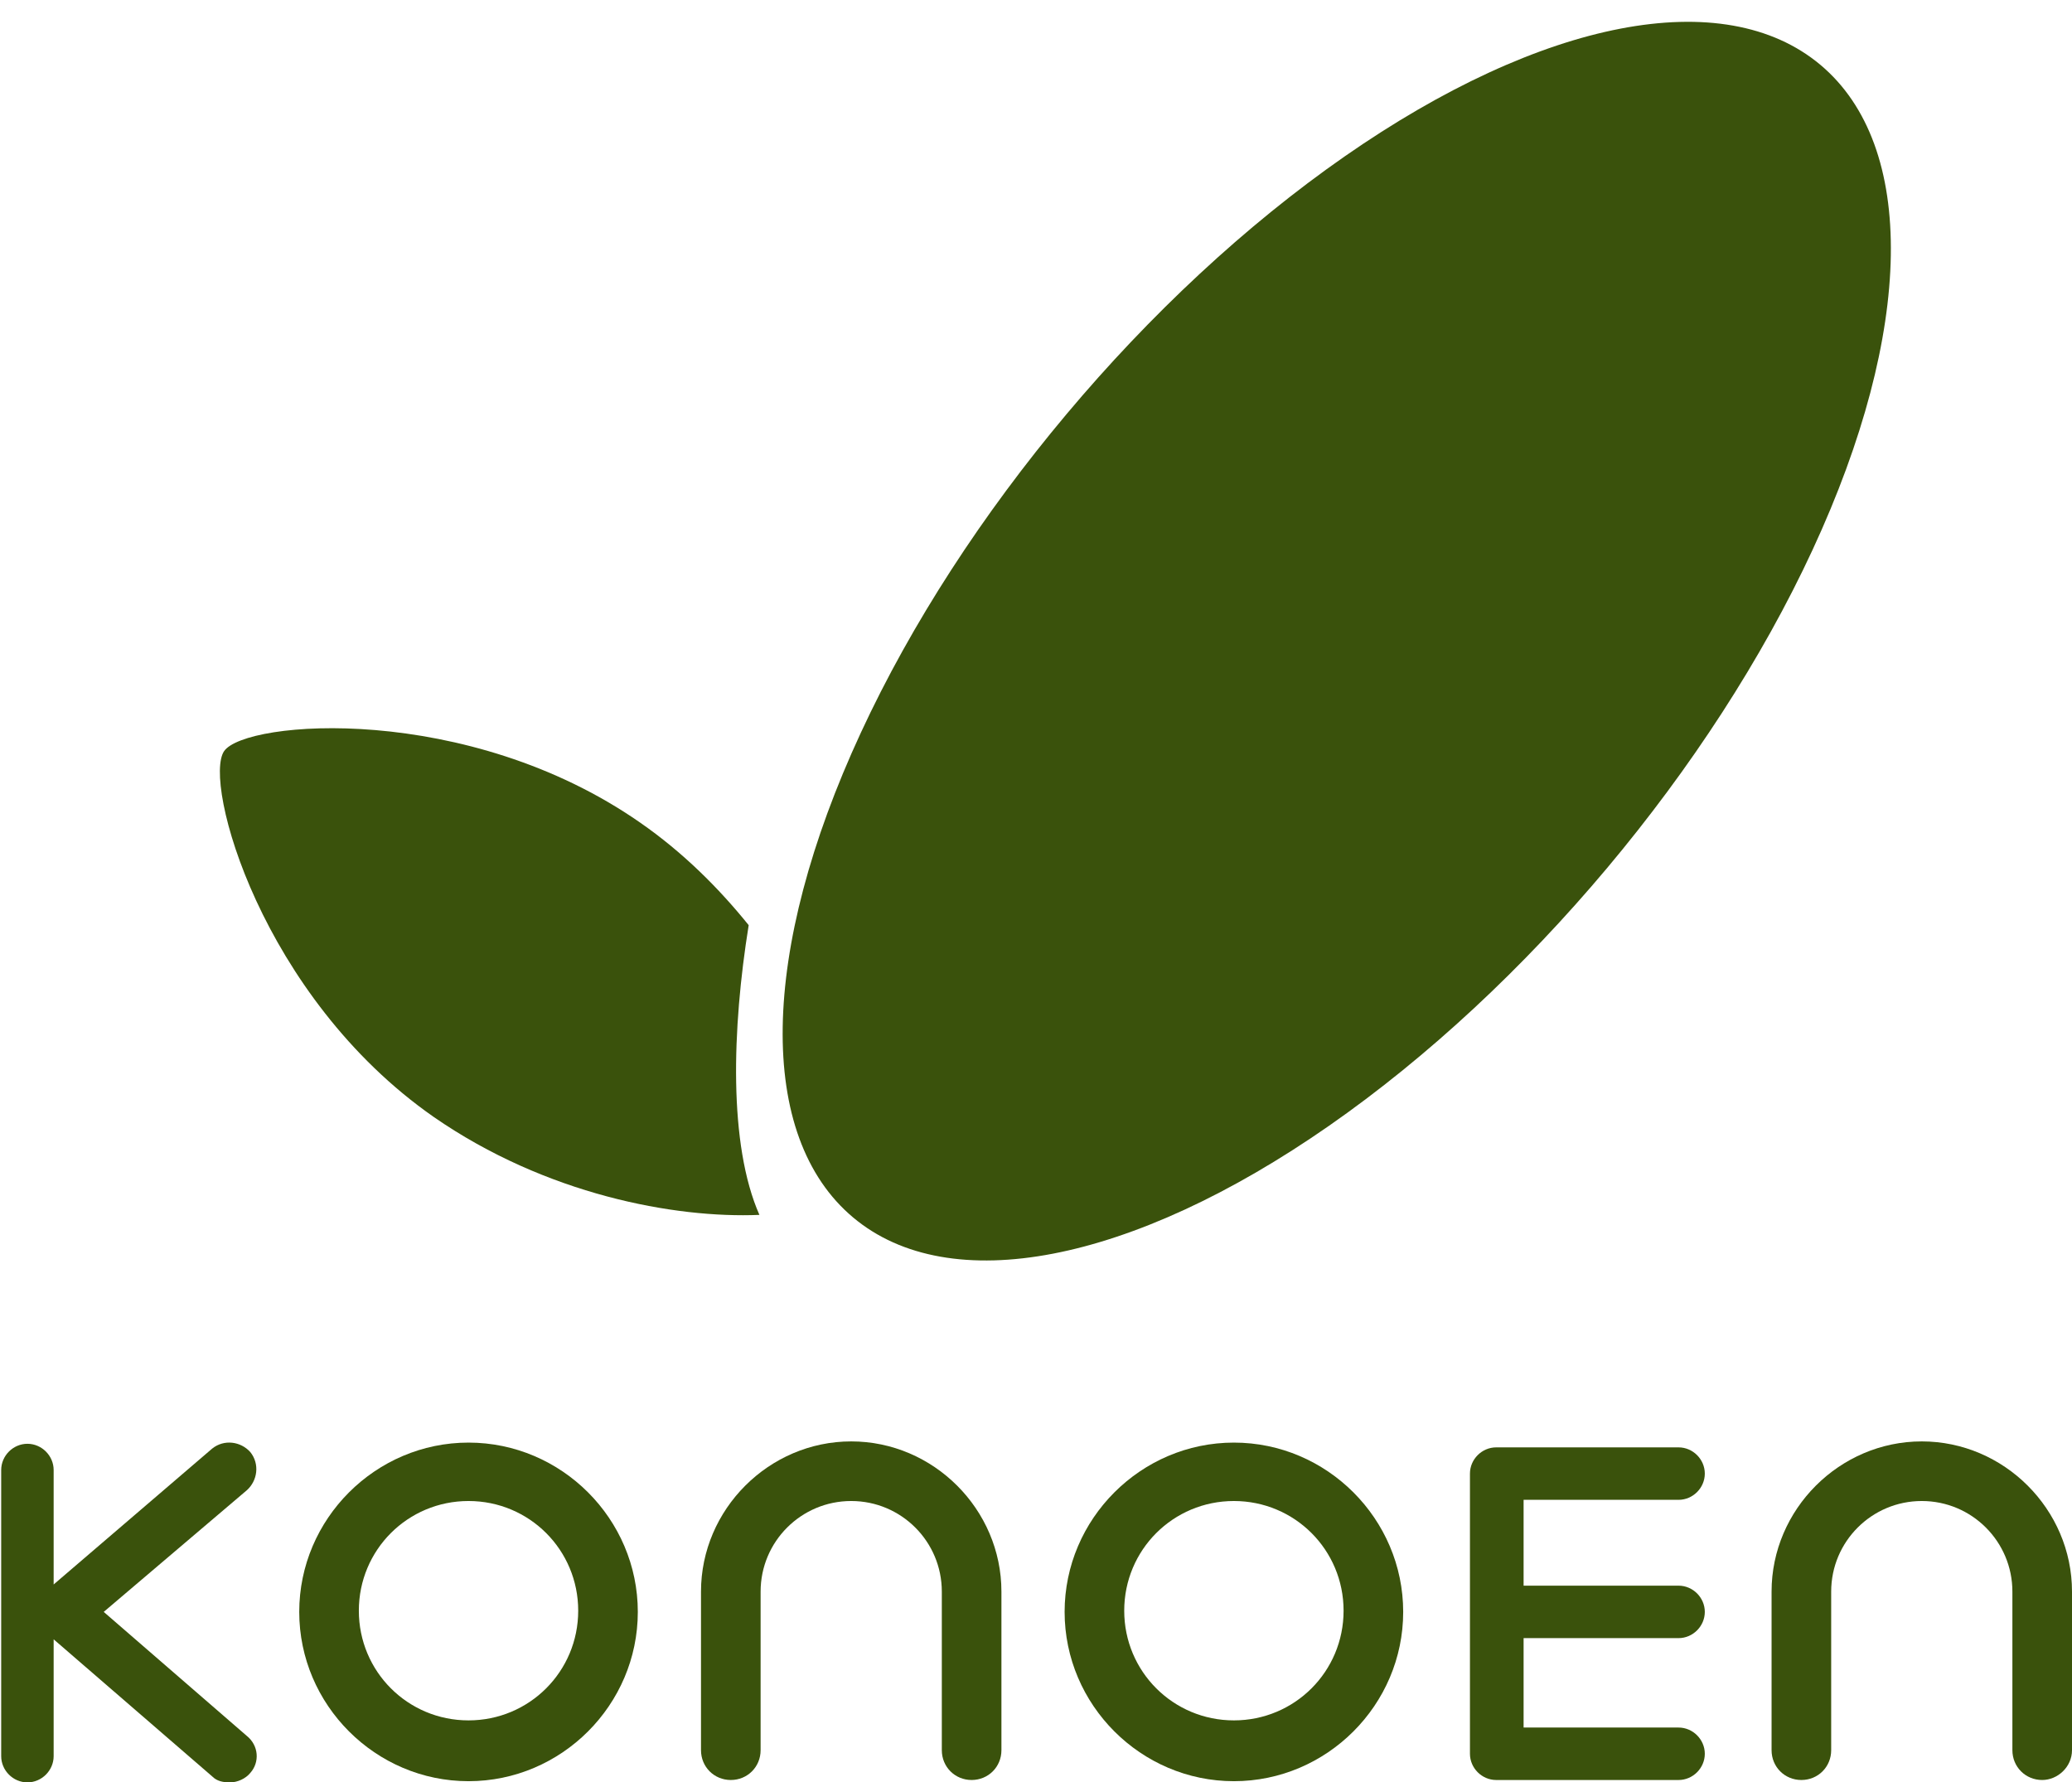 <?xml version="1.0" encoding="utf-8"?>
<!-- Generator: Adobe Illustrator 26.5.0, SVG Export Plug-In . SVG Version: 6.00 Build 0)  -->
<svg version="1.1" id="レイヤー_1" xmlns="http://www.w3.org/2000/svg" xmlns:xlink="http://www.w3.org/1999/xlink" x="0px"
	 y="0px" width="173.8px" height="149.5px" viewBox="0 0 173.8 149.5" style="enable-background:new 0 0 173.8 149.5;"
	 xml:space="preserve">
<style type="text/css">
	.st0{fill:#3A520C;}
</style>
<g>
	<g>
		<path class="st0" d="M62.8,77.6c-2.5-3.1-5.5-6.1-9.1-8.6c-14.5-10.1-33.1-8.6-34.9-6c-1.8,2.6,3.1,20.6,17.6,30.7
			c9.4,6.5,20.2,8.5,27.3,8.2C61.1,96,61.4,86.3,62.8,77.6z"/>
		<g>
			
				<ellipse transform="matrix(0.643 -0.766 0.766 0.643 -1.163 105.053)" class="st0" cx="112.1" cy="53.8" rx="63.1" ry="29.6"/>
		</g>
	</g>
	<g>
		<path class="st0" d="M39.3,149.4c-7.8,0-14.2-6.4-14.2-14.2S31.5,121,39.3,121s14.2,6.4,14.2,14.2S47.1,149.4,39.3,149.4z
			 M39.3,125.9c-5.1,0-9.2,4.1-9.2,9.2s4.1,9.2,9.2,9.2s9.2-4.1,9.2-9.2S44.4,125.9,39.3,125.9z"/>
		<path class="st0" d="M103.5,149.4c-7.8,0-14.2-6.4-14.2-14.2s6.4-14.2,14.2-14.2s14.2,6.4,14.2,14.2S111.3,149.4,103.5,149.4z
			 M103.5,125.9c-5.1,0-9.2,4.1-9.2,9.2s4.1,9.2,9.2,9.2s9.2-4.1,9.2-9.2S108.6,125.9,103.5,125.9z"/>
		<path class="st0" d="M81.5,149.3c-1.4,0-2.5-1.1-2.5-2.5v-13.3c0-4.2-3.4-7.6-7.6-7.6s-7.6,3.4-7.6,7.6v13.3
			c0,1.4-1.1,2.5-2.5,2.5s-2.5-1.1-2.5-2.5v-13.3c0-6.9,5.7-12.6,12.6-12.6S84,126.6,84,133.5v13.3C84,148.2,82.9,149.3,81.5,149.3z
			"/>
		<path class="st0" d="M171.3,149.3c-1.4,0-2.5-1.1-2.5-2.5v-13.3c0-4.2-3.4-7.6-7.6-7.6s-7.6,3.4-7.6,7.6v13.3
			c0,1.4-1.1,2.5-2.5,2.5s-2.5-1.1-2.5-2.5v-13.3c0-6.9,5.7-12.6,12.6-12.6c6.9,0,12.6,5.7,12.6,12.6v13.3
			C173.8,148.2,172.6,149.3,171.3,149.3z"/>
		<path class="st0" d="M140.8,137.4c1.2,0,2.2-1,2.2-2.2s-1-2.2-2.2-2.2h-13v-7.2h13c1.2,0,2.2-1,2.2-2.2s-1-2.2-2.2-2.2h-15.3
			c-1.2,0-2.2,1-2.2,2.2v23.5c0,1.2,1,2.2,2.2,2.2h15.3c1.2,0,2.2-1,2.2-2.2s-1-2.2-2.2-2.2h-13v-7.5H140.8z"/>
		<path class="st0" d="M20.7,145.6l-12-10.4l12-10.2c0.9-0.8,1.1-2.2,0.3-3.2c-0.8-0.9-2.2-1.1-3.2-0.3L4.5,132.9v-9.6
			c0-1.2-1-2.2-2.2-2.2s-2.2,1-2.2,2.2v24c0,1.2,1,2.2,2.2,2.2s2.2-1,2.2-2.2v-9.8L17.8,149c0.4,0.4,0.9,0.5,1.5,0.5
			s1.3-0.3,1.7-0.8C21.8,147.8,21.7,146.4,20.7,145.6z"/>
	</g>
</g>
</svg>
